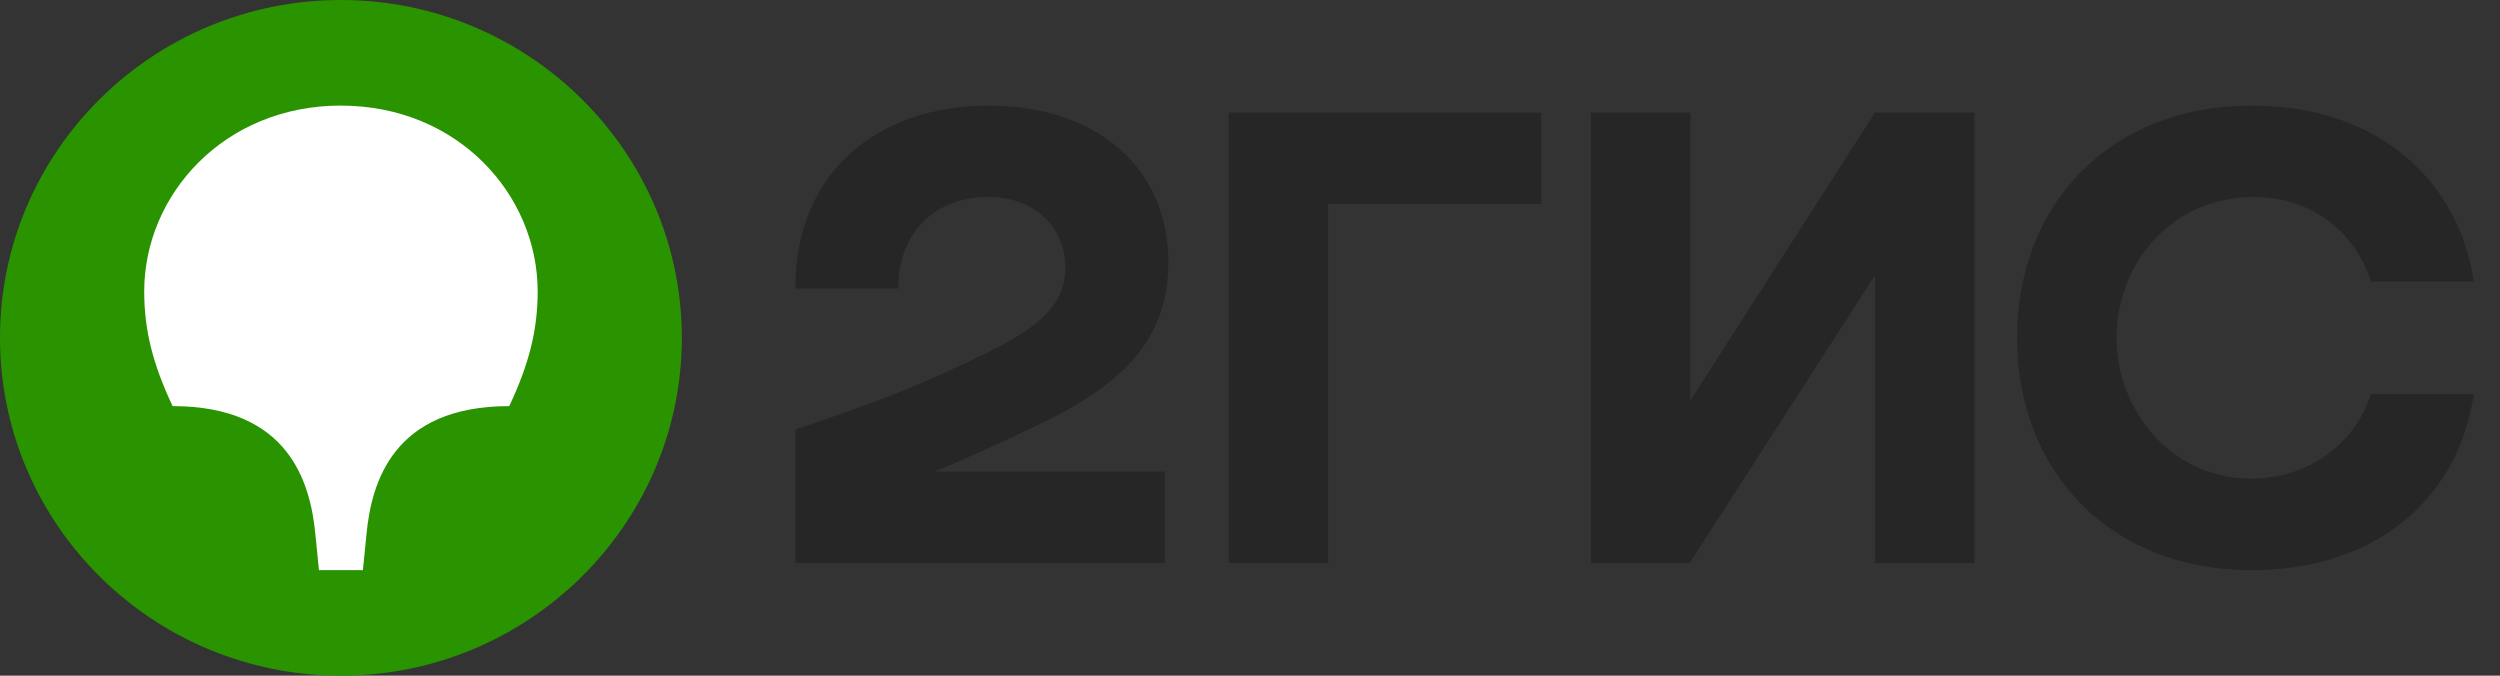 <svg width="74" height="20" viewBox="0 0 74 20" fill="none" xmlns="http://www.w3.org/2000/svg">
<rect x="0" y="0" width="74" height="20" fill="#333333" stroke="none"/>
<g clip-path="url(#clip0_2801_155)">
<path d="M10.091 20C15.641 20 20.182 15.52 20.182 10C20.182 4.48 15.641 0 10.091 0C4.521 0 0 4.48 0 10C0 15.52 4.521 20 10.091 20Z" fill="#299400"/>
<path d="M10.091 3.126C13.56 3.126 15.915 5.77 15.915 8.626C15.915 9.77 15.662 10.77 15.074 12.021C11.626 12.021 10.995 14.291 10.848 15.812L10.742 16.876H9.441L9.335 15.812C9.188 14.292 8.557 12.021 5.109 12.021C4.521 10.771 4.269 9.771 4.269 8.625C4.269 5.771 6.623 3.125 10.092 3.125L10.091 3.126Z" fill="white"/>
<path d="M29.264 3.126C25.984 3.126 23.524 5.103 23.546 8.541H26.594C26.552 7.167 27.435 5.833 29.264 5.833C30.651 5.833 31.534 6.75 31.534 7.917C31.534 9.126 30.567 9.792 29.012 10.542C26.972 11.52 25.753 11.979 23.546 12.709V16.667H34.477V13.958H27.666C28.72 13.523 29.746 13.046 30.672 12.604C33.132 11.438 34.583 10.126 34.583 7.771C34.583 4.938 32.438 3.126 29.264 3.126ZM39.312 6.041H45.62V3.333H36.37V16.667H39.312V6.041ZM50.035 3.333H47.091V16.667H50.013L55.5 8.146V16.667H58.443V3.333H55.5L50.034 11.854L50.035 3.333ZM73.223 11.667H70.176C69.713 13.146 68.303 14.167 66.644 14.167C64.225 14.167 62.649 12.104 62.649 10C62.649 7.896 64.184 5.833 66.728 5.833C68.41 5.833 69.713 6.855 70.176 8.333H73.223C72.781 5.355 70.407 3.125 66.644 3.125C62.481 3.125 59.706 6.021 59.706 10C59.706 13.979 62.481 16.876 66.644 16.876C70.407 16.876 72.781 14.687 73.223 11.667Z" fill="#262626"/>
</g>
<defs>
<clipPath id="clip0_2801_155">
<rect width="74" height="20" fill="white"/>
</clipPath>
</defs>
</svg>
